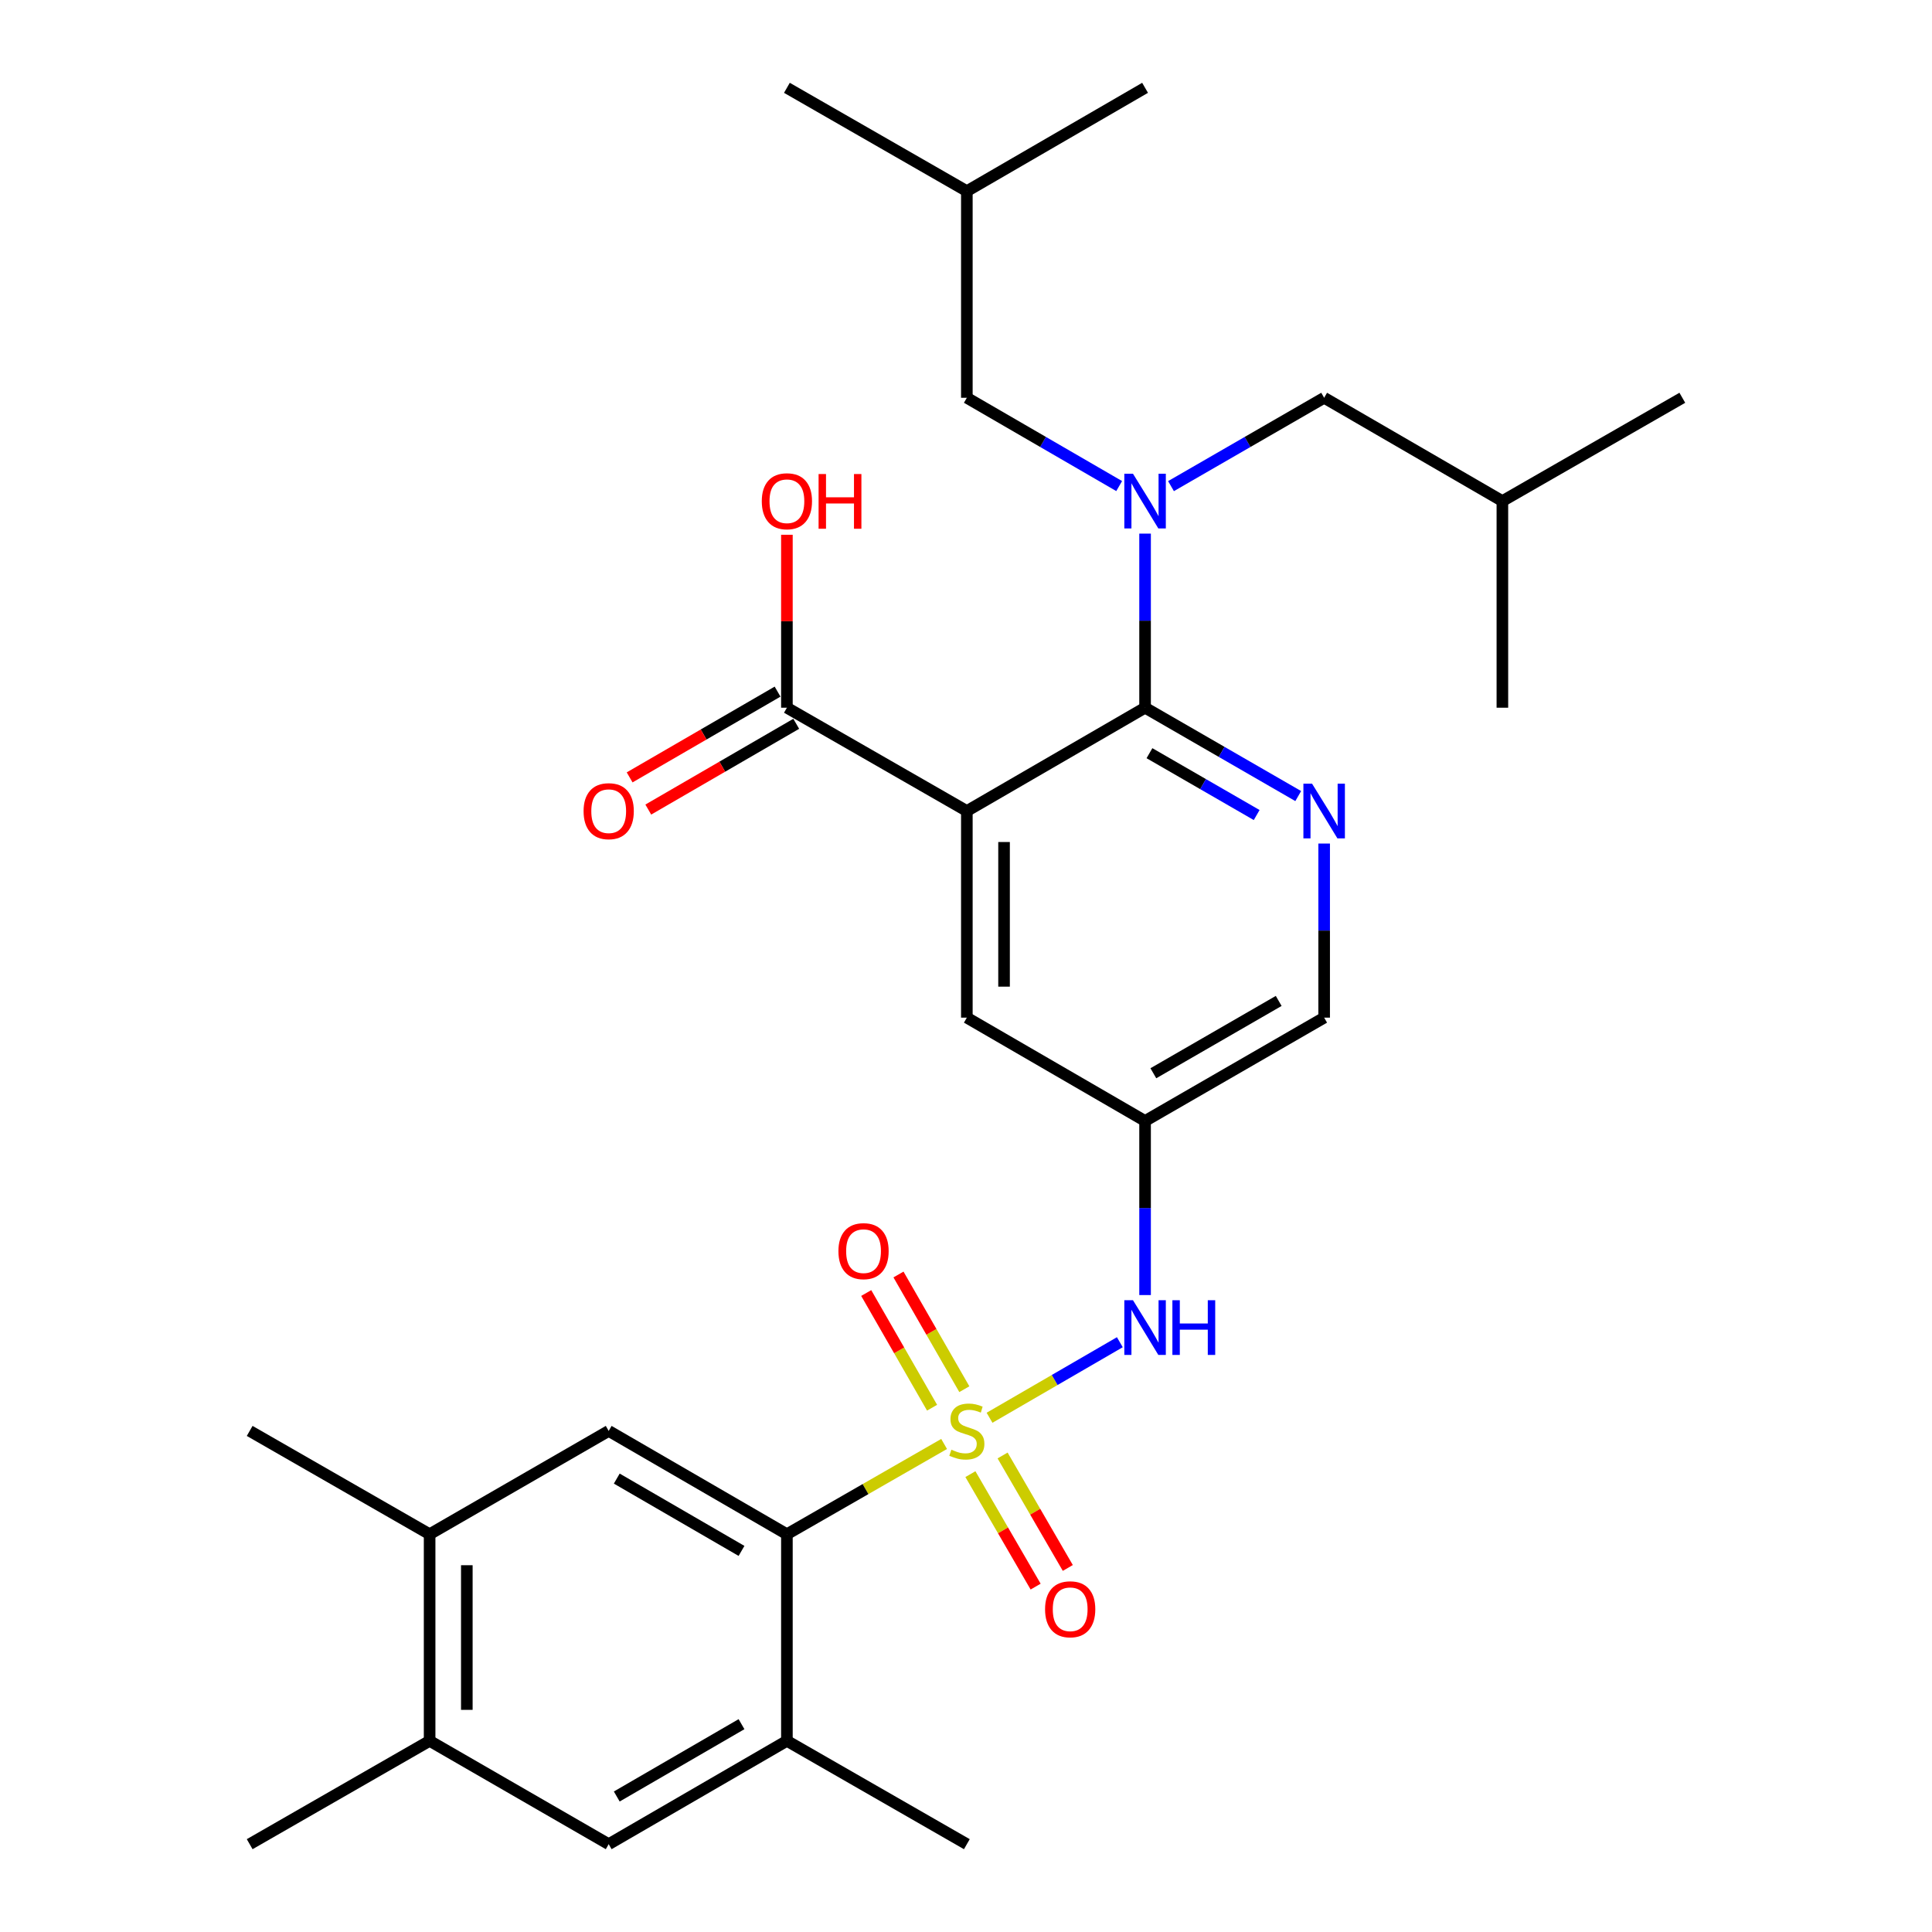 <?xml version='1.0' encoding='iso-8859-1'?>
<svg version='1.1' baseProfile='full'
              xmlns='http://www.w3.org/2000/svg'
                      xmlns:rdkit='http://www.rdkit.org/xml'
                      xmlns:xlink='http://www.w3.org/1999/xlink'
                  xml:space='preserve'
width='1000px' height='1000px' viewBox='0 0 1000 1000'>
<!-- END OF HEADER -->
<rect style='opacity:1.0;fill:#FFFFFF;stroke:none' width='1000' height='1000' x='0' y='0'> </rect>
<path class='bond-2' d='M 488.674,747.393 L 447.987,770.753' style='fill:none;fill-rule:evenodd;stroke:#CCCC00;stroke-width:6px;stroke-linecap:butt;stroke-linejoin:miter;stroke-opacity:1' />
<path class='bond-2' d='M 447.987,770.753 L 407.3,794.113' style='fill:none;fill-rule:evenodd;stroke:#000000;stroke-width:6px;stroke-linecap:butt;stroke-linejoin:miter;stroke-opacity:1' />
<path class='bond-5' d='M 512.184,733.829 L 545.904,714.279' style='fill:none;fill-rule:evenodd;stroke:#CCCC00;stroke-width:6px;stroke-linecap:butt;stroke-linejoin:miter;stroke-opacity:1' />
<path class='bond-5' d='M 545.904,714.279 L 579.623,694.729' style='fill:none;fill-rule:evenodd;stroke:#0000FF;stroke-width:6px;stroke-linecap:butt;stroke-linejoin:miter;stroke-opacity:1' />
<path class='bond-10' d='M 502.284,763.013 L 519.162,792.121' style='fill:none;fill-rule:evenodd;stroke:#CCCC00;stroke-width:6px;stroke-linecap:butt;stroke-linejoin:miter;stroke-opacity:1' />
<path class='bond-10' d='M 519.162,792.121 L 536.04,821.229' style='fill:none;fill-rule:evenodd;stroke:#FF0000;stroke-width:6px;stroke-linecap:butt;stroke-linejoin:miter;stroke-opacity:1' />
<path class='bond-10' d='M 518.941,753.355 L 535.819,782.463' style='fill:none;fill-rule:evenodd;stroke:#CCCC00;stroke-width:6px;stroke-linecap:butt;stroke-linejoin:miter;stroke-opacity:1' />
<path class='bond-10' d='M 535.819,782.463 L 552.697,811.571' style='fill:none;fill-rule:evenodd;stroke:#FF0000;stroke-width:6px;stroke-linecap:butt;stroke-linejoin:miter;stroke-opacity:1' />
<path class='bond-11' d='M 499.138,719.04 L 482.095,689.359' style='fill:none;fill-rule:evenodd;stroke:#CCCC00;stroke-width:6px;stroke-linecap:butt;stroke-linejoin:miter;stroke-opacity:1' />
<path class='bond-11' d='M 482.095,689.359 L 465.052,659.677' style='fill:none;fill-rule:evenodd;stroke:#FF0000;stroke-width:6px;stroke-linecap:butt;stroke-linejoin:miter;stroke-opacity:1' />
<path class='bond-11' d='M 482.44,728.628 L 465.397,698.946' style='fill:none;fill-rule:evenodd;stroke:#CCCC00;stroke-width:6px;stroke-linecap:butt;stroke-linejoin:miter;stroke-opacity:1' />
<path class='bond-11' d='M 465.397,698.946 L 448.354,669.265' style='fill:none;fill-rule:evenodd;stroke:#FF0000;stroke-width:6px;stroke-linecap:butt;stroke-linejoin:miter;stroke-opacity:1' />
<path class='bond-0' d='M 500.439,419.784 L 500.439,526.732' style='fill:none;fill-rule:evenodd;stroke:#000000;stroke-width:6px;stroke-linecap:butt;stroke-linejoin:miter;stroke-opacity:1' />
<path class='bond-0' d='M 519.693,435.826 L 519.693,510.689' style='fill:none;fill-rule:evenodd;stroke:#000000;stroke-width:6px;stroke-linecap:butt;stroke-linejoin:miter;stroke-opacity:1' />
<path class='bond-6' d='M 500.439,419.784 L 407.3,366.31' style='fill:none;fill-rule:evenodd;stroke:#000000;stroke-width:6px;stroke-linecap:butt;stroke-linejoin:miter;stroke-opacity:1' />
<path class='bond-31' d='M 500.439,419.784 L 592.689,366.31' style='fill:none;fill-rule:evenodd;stroke:#000000;stroke-width:6px;stroke-linecap:butt;stroke-linejoin:miter;stroke-opacity:1' />
<path class='bond-1' d='M 592.689,366.31 L 632.326,389.177' style='fill:none;fill-rule:evenodd;stroke:#000000;stroke-width:6px;stroke-linecap:butt;stroke-linejoin:miter;stroke-opacity:1' />
<path class='bond-1' d='M 632.326,389.177 L 671.963,412.044' style='fill:none;fill-rule:evenodd;stroke:#0000FF;stroke-width:6px;stroke-linecap:butt;stroke-linejoin:miter;stroke-opacity:1' />
<path class='bond-1' d='M 594.958,389.848 L 622.704,405.855' style='fill:none;fill-rule:evenodd;stroke:#000000;stroke-width:6px;stroke-linecap:butt;stroke-linejoin:miter;stroke-opacity:1' />
<path class='bond-1' d='M 622.704,405.855 L 650.45,421.862' style='fill:none;fill-rule:evenodd;stroke:#0000FF;stroke-width:6px;stroke-linecap:butt;stroke-linejoin:miter;stroke-opacity:1' />
<path class='bond-3' d='M 592.689,366.31 L 592.689,321.252' style='fill:none;fill-rule:evenodd;stroke:#000000;stroke-width:6px;stroke-linecap:butt;stroke-linejoin:miter;stroke-opacity:1' />
<path class='bond-3' d='M 592.689,321.252 L 592.689,276.195' style='fill:none;fill-rule:evenodd;stroke:#0000FF;stroke-width:6px;stroke-linecap:butt;stroke-linejoin:miter;stroke-opacity:1' />
<path class='bond-7' d='M 407.3,794.113 L 315.06,740.639' style='fill:none;fill-rule:evenodd;stroke:#000000;stroke-width:6px;stroke-linecap:butt;stroke-linejoin:miter;stroke-opacity:1' />
<path class='bond-7' d='M 383.807,802.749 L 319.239,765.317' style='fill:none;fill-rule:evenodd;stroke:#000000;stroke-width:6px;stroke-linecap:butt;stroke-linejoin:miter;stroke-opacity:1' />
<path class='bond-8' d='M 407.3,794.113 L 407.3,901.061' style='fill:none;fill-rule:evenodd;stroke:#000000;stroke-width:6px;stroke-linecap:butt;stroke-linejoin:miter;stroke-opacity:1' />
<path class='bond-16' d='M 606.104,251.622 L 645.741,228.755' style='fill:none;fill-rule:evenodd;stroke:#0000FF;stroke-width:6px;stroke-linecap:butt;stroke-linejoin:miter;stroke-opacity:1' />
<path class='bond-16' d='M 645.741,228.755 L 685.378,205.887' style='fill:none;fill-rule:evenodd;stroke:#000000;stroke-width:6px;stroke-linecap:butt;stroke-linejoin:miter;stroke-opacity:1' />
<path class='bond-17' d='M 579.283,251.591 L 539.861,228.739' style='fill:none;fill-rule:evenodd;stroke:#0000FF;stroke-width:6px;stroke-linecap:butt;stroke-linejoin:miter;stroke-opacity:1' />
<path class='bond-17' d='M 539.861,228.739 L 500.439,205.887' style='fill:none;fill-rule:evenodd;stroke:#000000;stroke-width:6px;stroke-linecap:butt;stroke-linejoin:miter;stroke-opacity:1' />
<path class='bond-4' d='M 685.378,436.617 L 685.378,481.674' style='fill:none;fill-rule:evenodd;stroke:#0000FF;stroke-width:6px;stroke-linecap:butt;stroke-linejoin:miter;stroke-opacity:1' />
<path class='bond-4' d='M 685.378,481.674 L 685.378,526.732' style='fill:none;fill-rule:evenodd;stroke:#000000;stroke-width:6px;stroke-linecap:butt;stroke-linejoin:miter;stroke-opacity:1' />
<path class='bond-9' d='M 592.689,670.32 L 592.689,625.268' style='fill:none;fill-rule:evenodd;stroke:#0000FF;stroke-width:6px;stroke-linecap:butt;stroke-linejoin:miter;stroke-opacity:1' />
<path class='bond-9' d='M 592.689,625.268 L 592.689,580.216' style='fill:none;fill-rule:evenodd;stroke:#000000;stroke-width:6px;stroke-linecap:butt;stroke-linejoin:miter;stroke-opacity:1' />
<path class='bond-19' d='M 402.472,357.981 L 364.185,380.177' style='fill:none;fill-rule:evenodd;stroke:#000000;stroke-width:6px;stroke-linecap:butt;stroke-linejoin:miter;stroke-opacity:1' />
<path class='bond-19' d='M 364.185,380.177 L 325.897,402.373' style='fill:none;fill-rule:evenodd;stroke:#FF0000;stroke-width:6px;stroke-linecap:butt;stroke-linejoin:miter;stroke-opacity:1' />
<path class='bond-19' d='M 412.129,374.638 L 373.842,396.835' style='fill:none;fill-rule:evenodd;stroke:#000000;stroke-width:6px;stroke-linecap:butt;stroke-linejoin:miter;stroke-opacity:1' />
<path class='bond-19' d='M 373.842,396.835 L 335.554,419.031' style='fill:none;fill-rule:evenodd;stroke:#FF0000;stroke-width:6px;stroke-linecap:butt;stroke-linejoin:miter;stroke-opacity:1' />
<path class='bond-20' d='M 407.3,366.31 L 407.3,321.552' style='fill:none;fill-rule:evenodd;stroke:#000000;stroke-width:6px;stroke-linecap:butt;stroke-linejoin:miter;stroke-opacity:1' />
<path class='bond-20' d='M 407.3,321.552 L 407.3,276.795' style='fill:none;fill-rule:evenodd;stroke:#FF0000;stroke-width:6px;stroke-linecap:butt;stroke-linejoin:miter;stroke-opacity:1' />
<path class='bond-13' d='M 315.06,740.639 L 222.371,794.113' style='fill:none;fill-rule:evenodd;stroke:#000000;stroke-width:6px;stroke-linecap:butt;stroke-linejoin:miter;stroke-opacity:1' />
<path class='bond-14' d='M 407.3,901.061 L 315.06,954.545' style='fill:none;fill-rule:evenodd;stroke:#000000;stroke-width:6px;stroke-linecap:butt;stroke-linejoin:miter;stroke-opacity:1' />
<path class='bond-14' d='M 383.806,892.427 L 319.238,929.866' style='fill:none;fill-rule:evenodd;stroke:#000000;stroke-width:6px;stroke-linecap:butt;stroke-linejoin:miter;stroke-opacity:1' />
<path class='bond-21' d='M 407.3,901.061 L 500.439,954.545' style='fill:none;fill-rule:evenodd;stroke:#000000;stroke-width:6px;stroke-linecap:butt;stroke-linejoin:miter;stroke-opacity:1' />
<path class='bond-12' d='M 592.689,580.216 L 500.439,526.732' style='fill:none;fill-rule:evenodd;stroke:#000000;stroke-width:6px;stroke-linecap:butt;stroke-linejoin:miter;stroke-opacity:1' />
<path class='bond-18' d='M 592.689,580.216 L 685.378,526.732' style='fill:none;fill-rule:evenodd;stroke:#000000;stroke-width:6px;stroke-linecap:butt;stroke-linejoin:miter;stroke-opacity:1' />
<path class='bond-18' d='M 596.969,555.517 L 661.851,518.077' style='fill:none;fill-rule:evenodd;stroke:#000000;stroke-width:6px;stroke-linecap:butt;stroke-linejoin:miter;stroke-opacity:1' />
<path class='bond-24' d='M 222.371,794.113 L 129.233,740.639' style='fill:none;fill-rule:evenodd;stroke:#000000;stroke-width:6px;stroke-linecap:butt;stroke-linejoin:miter;stroke-opacity:1' />
<path class='bond-30' d='M 222.371,794.113 L 222.371,901.061' style='fill:none;fill-rule:evenodd;stroke:#000000;stroke-width:6px;stroke-linecap:butt;stroke-linejoin:miter;stroke-opacity:1' />
<path class='bond-30' d='M 241.626,810.155 L 241.626,885.018' style='fill:none;fill-rule:evenodd;stroke:#000000;stroke-width:6px;stroke-linecap:butt;stroke-linejoin:miter;stroke-opacity:1' />
<path class='bond-15' d='M 315.06,954.545 L 222.371,901.061' style='fill:none;fill-rule:evenodd;stroke:#000000;stroke-width:6px;stroke-linecap:butt;stroke-linejoin:miter;stroke-opacity:1' />
<path class='bond-25' d='M 222.371,901.061 L 129.233,954.545' style='fill:none;fill-rule:evenodd;stroke:#000000;stroke-width:6px;stroke-linecap:butt;stroke-linejoin:miter;stroke-opacity:1' />
<path class='bond-23' d='M 685.378,205.887 L 777.629,259.361' style='fill:none;fill-rule:evenodd;stroke:#000000;stroke-width:6px;stroke-linecap:butt;stroke-linejoin:miter;stroke-opacity:1' />
<path class='bond-22' d='M 500.439,205.887 L 500.439,98.939' style='fill:none;fill-rule:evenodd;stroke:#000000;stroke-width:6px;stroke-linecap:butt;stroke-linejoin:miter;stroke-opacity:1' />
<path class='bond-27' d='M 500.439,98.939 L 592.689,45.455' style='fill:none;fill-rule:evenodd;stroke:#000000;stroke-width:6px;stroke-linecap:butt;stroke-linejoin:miter;stroke-opacity:1' />
<path class='bond-28' d='M 500.439,98.939 L 407.3,45.455' style='fill:none;fill-rule:evenodd;stroke:#000000;stroke-width:6px;stroke-linecap:butt;stroke-linejoin:miter;stroke-opacity:1' />
<path class='bond-26' d='M 777.629,259.361 L 777.629,366.31' style='fill:none;fill-rule:evenodd;stroke:#000000;stroke-width:6px;stroke-linecap:butt;stroke-linejoin:miter;stroke-opacity:1' />
<path class='bond-29' d='M 777.629,259.361 L 870.767,205.887' style='fill:none;fill-rule:evenodd;stroke:#000000;stroke-width:6px;stroke-linecap:butt;stroke-linejoin:miter;stroke-opacity:1' />
<path  class='atom-0' d='M 492.439 750.359
Q 492.759 750.479, 494.079 751.039
Q 495.399 751.599, 496.839 751.959
Q 498.319 752.279, 499.759 752.279
Q 502.439 752.279, 503.999 750.999
Q 505.559 749.679, 505.559 747.399
Q 505.559 745.839, 504.759 744.879
Q 503.999 743.919, 502.799 743.399
Q 501.599 742.879, 499.599 742.279
Q 497.079 741.519, 495.559 740.799
Q 494.079 740.079, 492.999 738.559
Q 491.959 737.039, 491.959 734.479
Q 491.959 730.919, 494.359 728.719
Q 496.799 726.519, 501.599 726.519
Q 504.879 726.519, 508.599 728.079
L 507.679 731.159
Q 504.279 729.759, 501.719 729.759
Q 498.959 729.759, 497.439 730.919
Q 495.919 732.039, 495.959 733.999
Q 495.959 735.519, 496.719 736.439
Q 497.519 737.359, 498.639 737.879
Q 499.799 738.399, 501.719 738.999
Q 504.279 739.799, 505.799 740.599
Q 507.319 741.399, 508.399 743.039
Q 509.519 744.639, 509.519 747.399
Q 509.519 751.319, 506.879 753.439
Q 504.279 755.519, 499.919 755.519
Q 497.399 755.519, 495.479 754.959
Q 493.599 754.439, 491.359 753.519
L 492.439 750.359
' fill='#CCCC00'/>
<path  class='atom-4' d='M 586.429 245.201
L 595.709 260.201
Q 596.629 261.681, 598.109 264.361
Q 599.589 267.041, 599.669 267.201
L 599.669 245.201
L 603.429 245.201
L 603.429 273.521
L 599.549 273.521
L 589.589 257.121
Q 588.429 255.201, 587.189 253.001
Q 585.989 250.801, 585.629 250.121
L 585.629 273.521
L 581.949 273.521
L 581.949 245.201
L 586.429 245.201
' fill='#0000FF'/>
<path  class='atom-5' d='M 679.118 405.624
L 688.398 420.624
Q 689.318 422.104, 690.798 424.784
Q 692.278 427.464, 692.358 427.624
L 692.358 405.624
L 696.118 405.624
L 696.118 433.944
L 692.238 433.944
L 682.278 417.544
Q 681.118 415.624, 679.878 413.424
Q 678.678 411.224, 678.318 410.544
L 678.318 433.944
L 674.638 433.944
L 674.638 405.624
L 679.118 405.624
' fill='#0000FF'/>
<path  class='atom-6' d='M 586.429 672.994
L 595.709 687.994
Q 596.629 689.474, 598.109 692.154
Q 599.589 694.834, 599.669 694.994
L 599.669 672.994
L 603.429 672.994
L 603.429 701.314
L 599.549 701.314
L 589.589 684.914
Q 588.429 682.994, 587.189 680.794
Q 585.989 678.594, 585.629 677.914
L 585.629 701.314
L 581.949 701.314
L 581.949 672.994
L 586.429 672.994
' fill='#0000FF'/>
<path  class='atom-6' d='M 606.829 672.994
L 610.669 672.994
L 610.669 685.034
L 625.149 685.034
L 625.149 672.994
L 628.989 672.994
L 628.989 701.314
L 625.149 701.314
L 625.149 688.234
L 610.669 688.234
L 610.669 701.314
L 606.829 701.314
L 606.829 672.994
' fill='#0000FF'/>
<path  class='atom-11' d='M 540.923 832.958
Q 540.923 826.158, 544.283 822.358
Q 547.643 818.558, 553.923 818.558
Q 560.203 818.558, 563.563 822.358
Q 566.923 826.158, 566.923 832.958
Q 566.923 839.838, 563.523 843.758
Q 560.123 847.638, 553.923 847.638
Q 547.683 847.638, 544.283 843.758
Q 540.923 839.878, 540.923 832.958
M 553.923 844.438
Q 558.243 844.438, 560.563 841.558
Q 562.923 838.638, 562.923 832.958
Q 562.923 827.398, 560.563 824.598
Q 558.243 821.758, 553.923 821.758
Q 549.603 821.758, 547.243 824.558
Q 544.923 827.358, 544.923 832.958
Q 544.923 838.678, 547.243 841.558
Q 549.603 844.438, 553.923 844.438
' fill='#FF0000'/>
<path  class='atom-12' d='M 433.965 647.591
Q 433.965 640.791, 437.325 636.991
Q 440.685 633.191, 446.965 633.191
Q 453.245 633.191, 456.605 636.991
Q 459.965 640.791, 459.965 647.591
Q 459.965 654.471, 456.565 658.391
Q 453.165 662.271, 446.965 662.271
Q 440.725 662.271, 437.325 658.391
Q 433.965 654.511, 433.965 647.591
M 446.965 659.071
Q 451.285 659.071, 453.605 656.191
Q 455.965 653.271, 455.965 647.591
Q 455.965 642.031, 453.605 639.231
Q 451.285 636.391, 446.965 636.391
Q 442.645 636.391, 440.285 639.191
Q 437.965 641.991, 437.965 647.591
Q 437.965 653.311, 440.285 656.191
Q 442.645 659.071, 446.965 659.071
' fill='#FF0000'/>
<path  class='atom-20' d='M 302.06 419.864
Q 302.06 413.064, 305.42 409.264
Q 308.78 405.464, 315.06 405.464
Q 321.34 405.464, 324.7 409.264
Q 328.06 413.064, 328.06 419.864
Q 328.06 426.744, 324.66 430.664
Q 321.26 434.544, 315.06 434.544
Q 308.82 434.544, 305.42 430.664
Q 302.06 426.784, 302.06 419.864
M 315.06 431.344
Q 319.38 431.344, 321.7 428.464
Q 324.06 425.544, 324.06 419.864
Q 324.06 414.304, 321.7 411.504
Q 319.38 408.664, 315.06 408.664
Q 310.74 408.664, 308.38 411.464
Q 306.06 414.264, 306.06 419.864
Q 306.06 425.584, 308.38 428.464
Q 310.74 431.344, 315.06 431.344
' fill='#FF0000'/>
<path  class='atom-21' d='M 394.3 259.441
Q 394.3 252.641, 397.66 248.841
Q 401.02 245.041, 407.3 245.041
Q 413.58 245.041, 416.94 248.841
Q 420.3 252.641, 420.3 259.441
Q 420.3 266.321, 416.9 270.241
Q 413.5 274.121, 407.3 274.121
Q 401.06 274.121, 397.66 270.241
Q 394.3 266.361, 394.3 259.441
M 407.3 270.921
Q 411.62 270.921, 413.94 268.041
Q 416.3 265.121, 416.3 259.441
Q 416.3 253.881, 413.94 251.081
Q 411.62 248.241, 407.3 248.241
Q 402.98 248.241, 400.62 251.041
Q 398.3 253.841, 398.3 259.441
Q 398.3 265.161, 400.62 268.041
Q 402.98 270.921, 407.3 270.921
' fill='#FF0000'/>
<path  class='atom-21' d='M 423.7 245.361
L 427.54 245.361
L 427.54 257.401
L 442.02 257.401
L 442.02 245.361
L 445.86 245.361
L 445.86 273.681
L 442.02 273.681
L 442.02 260.601
L 427.54 260.601
L 427.54 273.681
L 423.7 273.681
L 423.7 245.361
' fill='#FF0000'/>
</svg>

